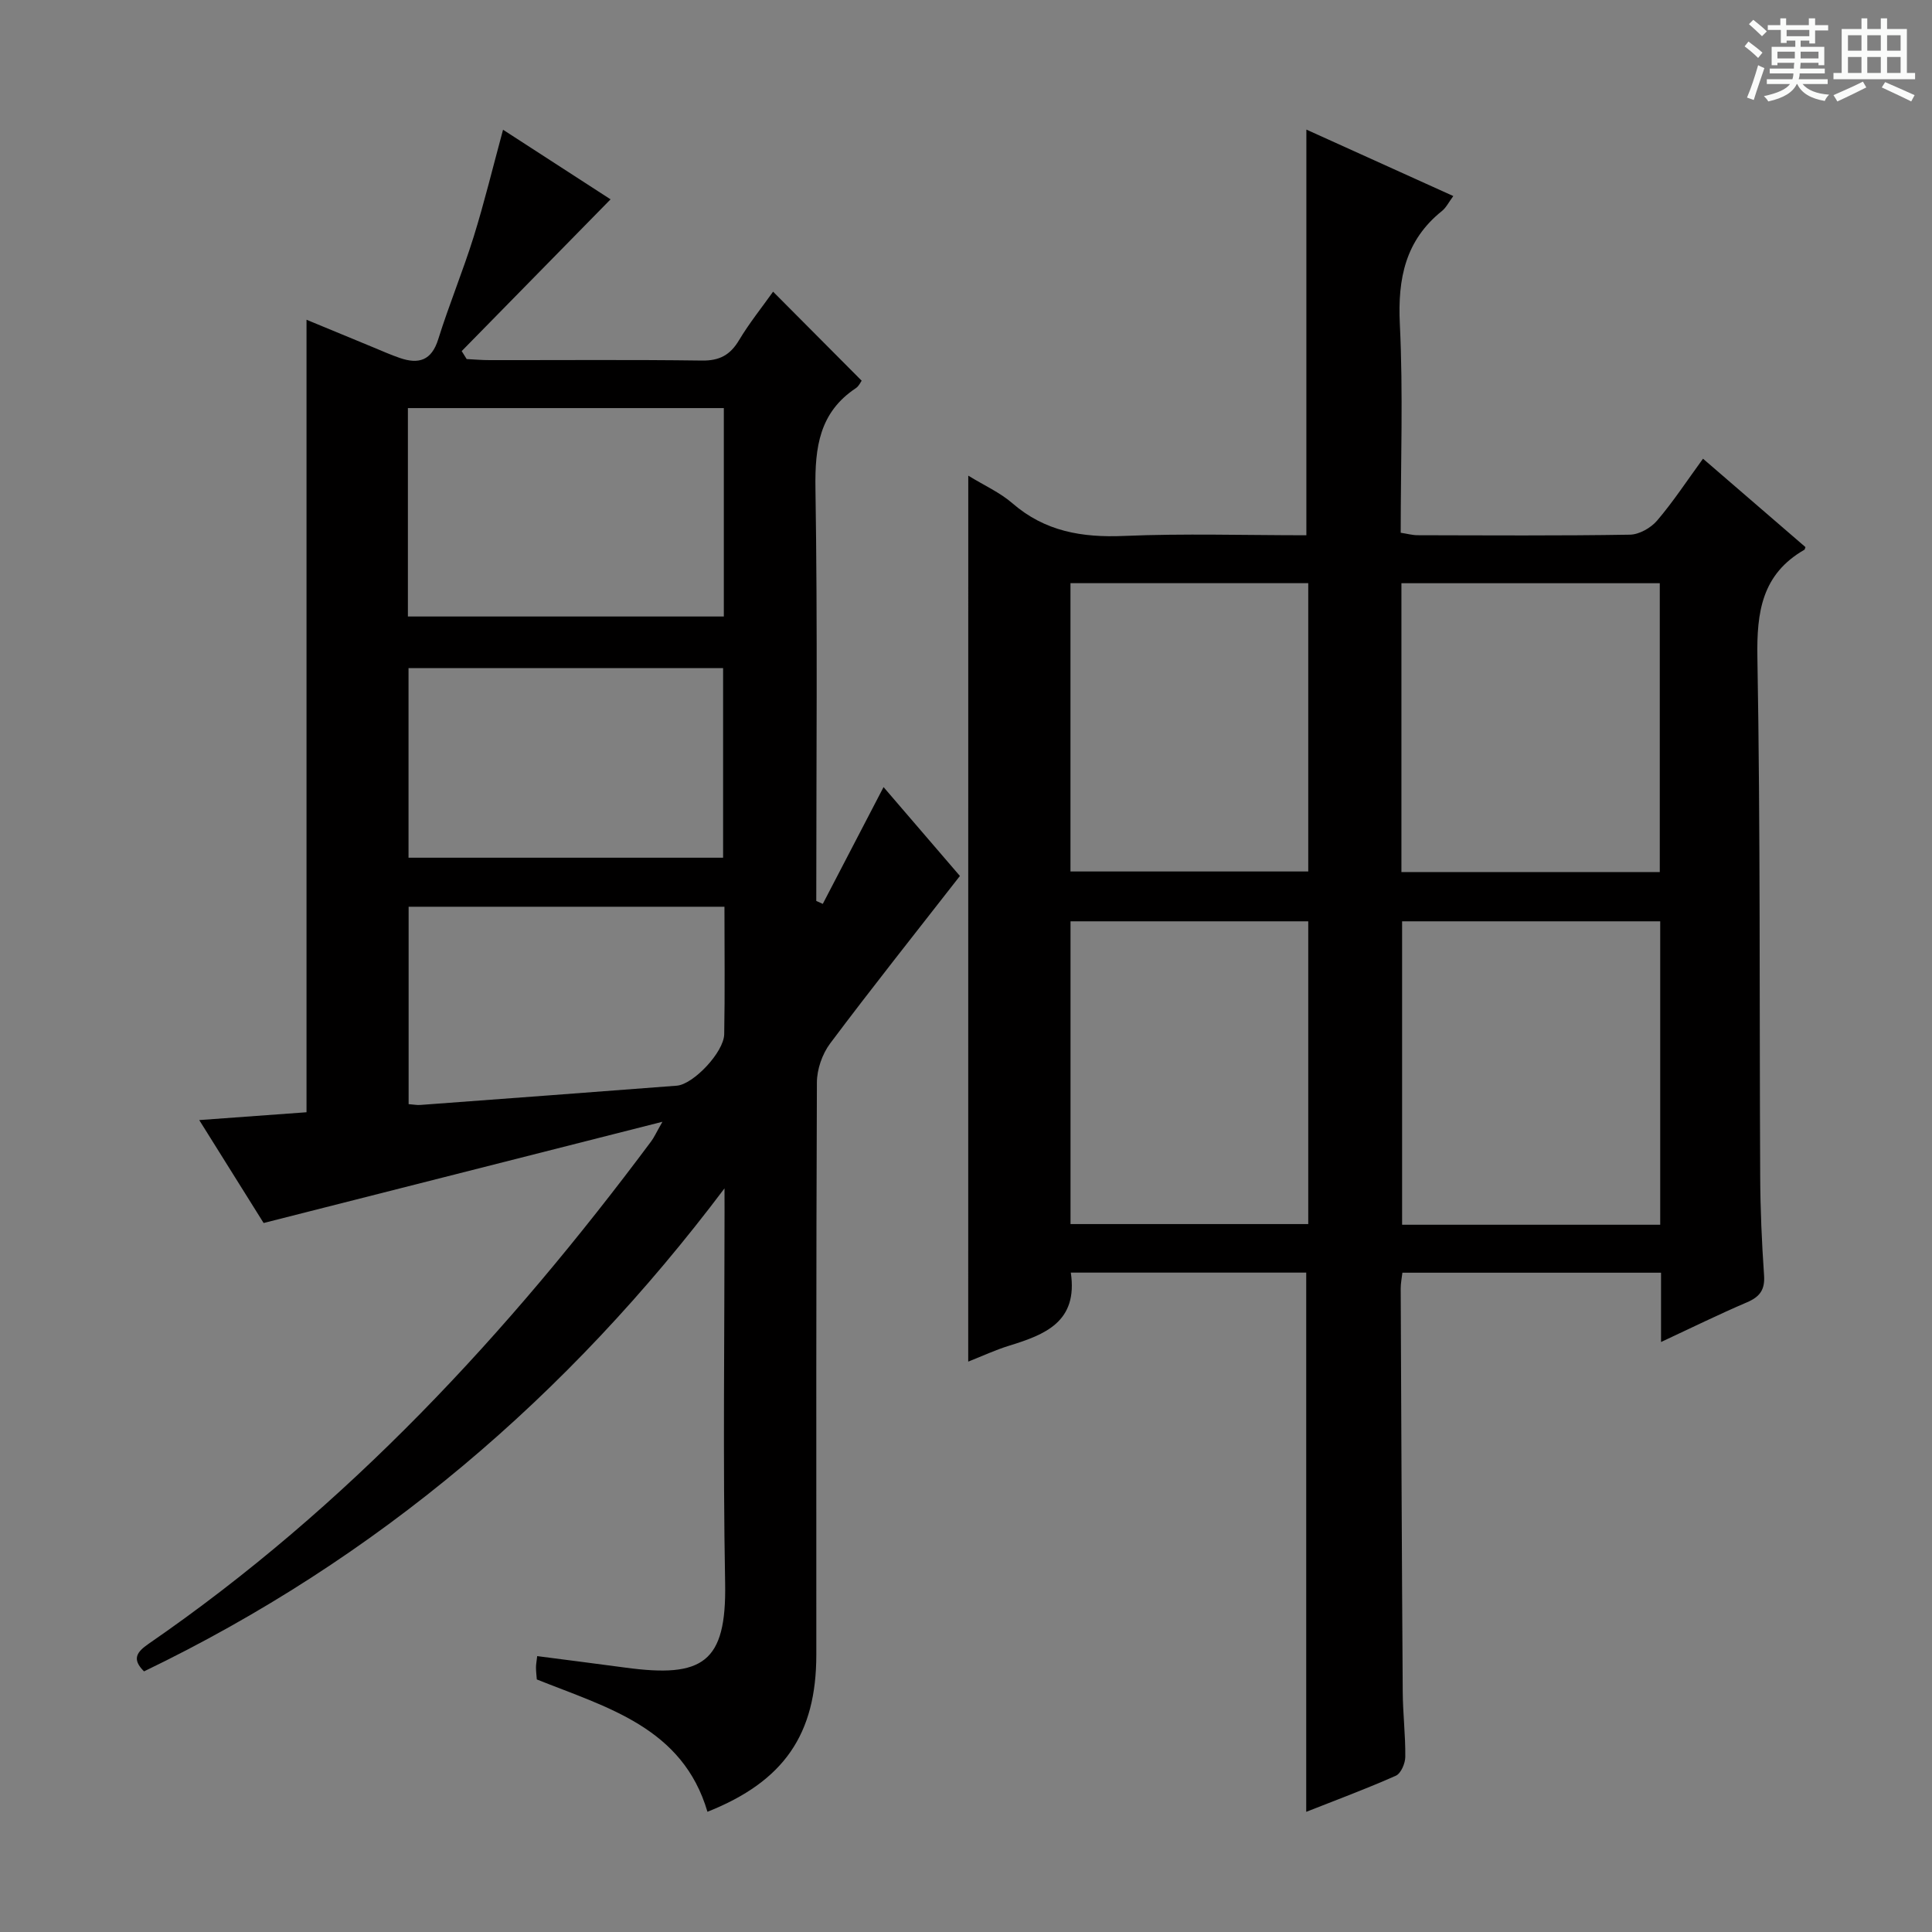 <svg enable-background="new 0 0 400 400" viewBox="0 0 400 400" xmlns="http://www.w3.org/2000/svg"><rect x="0" y="0" width="400" height="400" fill="#808080" stroke="none"/><path d="m361.2 9.6.8-1c.9.7 1.9 1.4 2.9 2.3l-.9 1.1c-1-1-2-1.8-2.8-2.4zm.5 10.6c.9-2.1 1.6-4.3 2.3-6.7.4.2.8.4 1.3.6-.7 2.1-1.5 4.3-2.2 6.6zm.4-15.2.9-.9c1 .8 2 1.6 2.8 2.4l-1 1c-.9-.9-1.8-1.7-2.7-2.5zm12.5-1.2h1.2v1.4h2.7v1.1h-2.7v2.7h-1.2v-.6h-1.8v1.3h4.9v3.8h-1.2v-.5h-3.7c0 .4-.1.9-.1 1.2h5.1v1h-5.2c0 .5-.1.9-.2 1.2h6v1h-5.2c1.1 1.3 2.9 2 5.5 2.2-.4.4-.7.8-.9 1.3-2.9-.5-4.8-1.6-5.7-3.5h-.1c-.8 1.7-2.7 2.9-5.9 3.6-.2-.4-.6-.8-.9-1.1 2.8-.6 4.6-1.4 5.4-2.5h-4.8v-1h5.3c.1-.3.2-.7.2-1.2h-4.9v-1h5c0-.4 0-.8.1-1.2h-3.5v.5h-1.2v-3.8h4.9v-1.3h-1.8v.5h-1.2v-2.7h-2.7v-1h2.6v-1.4h1.2v1.4h4.7v-1.4zm-6.6 8.3h3.6c0-.4 0-.9 0-1.4h-3.6zm1.9-4.6h4.7v-1.3h-4.7zm6.6 3.2h-3.7v1.4h3.7z" fill="#fafbfa"/><path d="m385.3 3.8h1.3v2.2h2.8v-2.2h1.3v2.2h4.1v9.1h1.7v1.3h-16.9v-1.3h1.7v-9.1h4.1v-2.2zm.4 13.1.7 1.2c-1.8.9-3.8 1.9-6 2.9-.2-.4-.5-.8-.8-1.3 2.3-1 4.3-1.9 6.1-2.8zm-3.1-6.4h2.8v-3.2h-2.8zm0 4.6h2.8v-3.3h-2.8zm4-4.6h2.8v-3.2h-2.8zm0 4.6h2.8v-3.3h-2.8zm3.7 1.9c2.1.9 4.1 1.8 6.1 2.7l-.7 1.3c-2.2-1.1-4.2-2-6.1-2.9zm3.2-9.7h-2.8v3.2h2.8zm-2.8 7.8h2.8v-3.3h-2.8z" fill="#fafbfa"/><g fill="#010000"><path d="m200.47 98.48c3.3 2.03 6.56 3.48 9.13 5.71 6.74 5.85 14.43 7.14 23.1 6.77 12.46-.53 24.96-.14 37.77-.14 0-27.95 0-55.65 0-83.99 9.99 4.52 20 9.04 30.42 13.76-.96 1.3-1.48 2.39-2.32 3.07-7.59 6.07-9.2 13.97-8.75 23.38.7 14.29.18 28.64.18 43.26 1.28.19 2.37.5 3.46.51 14.66.03 29.33.13 43.99-.11 1.93-.03 4.34-1.4 5.63-2.91 3.34-3.91 6.17-8.24 9.51-12.82 7.22 6.23 14.23 12.28 21.21 18.3-.11.28-.12.49-.22.55-8.78 5.05-9.9 12.85-9.73 22.32.63 35.81.4 71.64.58 107.46.03 6.81.33 13.64.8 20.44.21 3.01-.89 4.46-3.56 5.6-5.76 2.46-11.38 5.23-17.77 8.21 0-5.23 0-9.64 0-14.35-18.05 0-35.63 0-53.55 0-.13 1.14-.36 2.24-.35 3.34.12 27.82.23 55.65.42 83.47.03 4.48.58 8.97.53 13.44-.01 1.34-.9 3.42-1.95 3.89-6.04 2.69-12.26 4.99-18.56 7.48 0-37.43 0-74.42 0-111.64-16.24 0-32.47 0-48.74 0 1.52 10.22-5.37 12.85-12.79 15.14-2.83.87-5.54 2.14-8.45 3.29.01-61.14.01-121.97.01-183.43zm143.26 155.09c0-21.23 0-41.85 0-62.82-17.93 0-35.66 0-53.44 0v62.82zm-53.58-73.02h53.49c0-20.01 0-39.75 0-59.8-17.88 0-35.61 0-53.49 0zm-19.29 10.2c-16.73 0-32.96 0-49.22 0v62.68h49.22c0-21.01 0-41.63 0-62.68zm0-70.01c-16.72 0-32.95 0-49.23 0v59.69h49.23c0-20 0-39.62 0-59.69z"/><path d="m150 246.04c-32.44 43.09-71.91 76.74-120.18 100-2.55-2.52-1.55-3.99.96-5.72 41.07-28.28 74.43-64.29 104.05-104.03.58-.78.98-1.69 2.32-4.04-28.11 7.13-54.93 13.94-82.57 20.96-3.79-6.06-8.25-13.19-13.33-21.31 8-.58 15.14-1.1 22.21-1.62 0-54.73 0-109.14 0-164.08 4.51 1.87 9.15 3.79 13.79 5.7 1.84.76 3.67 1.58 5.55 2.22 3.88 1.33 6.55.54 7.93-3.88 2.23-7.13 5.1-14.06 7.33-21.19 2.21-7.1 3.96-14.34 6.09-22.19 7.79 5.05 15.46 10.01 22.26 14.41-10.48 10.68-20.65 21.05-30.82 31.42.34.55.69 1.1 1.03 1.65 1.57.08 3.15.22 4.72.22 14.66.02 29.33-.11 43.99.09 3.63.05 5.84-1.14 7.67-4.2 2.12-3.54 4.73-6.79 7.06-10.06 6.19 6.23 12.17 12.23 18.34 18.43-.23.31-.58 1.13-1.2 1.54-7.55 5.02-8.5 12.23-8.37 20.73.45 28.47.17 56.96.17 85.44.45.2.9.4 1.35.61 4.13-7.93 8.25-15.86 12.58-24.18 5.22 6.08 10.66 12.4 15.81 18.4-9.21 11.82-18.21 23.12-26.87 34.68-1.63 2.18-2.73 5.34-2.74 8.06-.17 39.49-.12 78.98-.12 118.47 0 16.49-6.68 26.24-22.54 32.54-5.14-17.49-20.83-21.59-35.33-27.4-.06-.84-.17-1.66-.17-2.48 0-.63.13-1.27.25-2.35 6.21.81 12.23 1.57 18.25 2.38 16.02 2.17 20.96-.98 20.66-17.48-.47-25.65-.12-51.32-.12-76.98-.01-1.57-.01-3.16-.01-4.76zm-.14-161.55c-22.06 0-43.61 0-65.41 0v43.15h65.41c0-14.47 0-28.59 0-43.15zm-65.28 53.84v39.25h65.13c0-13.26 0-26.16 0-39.25-21.84 0-43.39 0-65.13 0zm65.41 49.4c-22.18 0-43.73 0-65.39 0v40.87c1.08.08 1.74.22 2.39.17 17.71-1.31 35.42-2.63 53.13-3.99 3.42-.26 9.75-6.93 9.82-10.66.16-8.63.05-17.28.05-26.39z"/></g></svg>